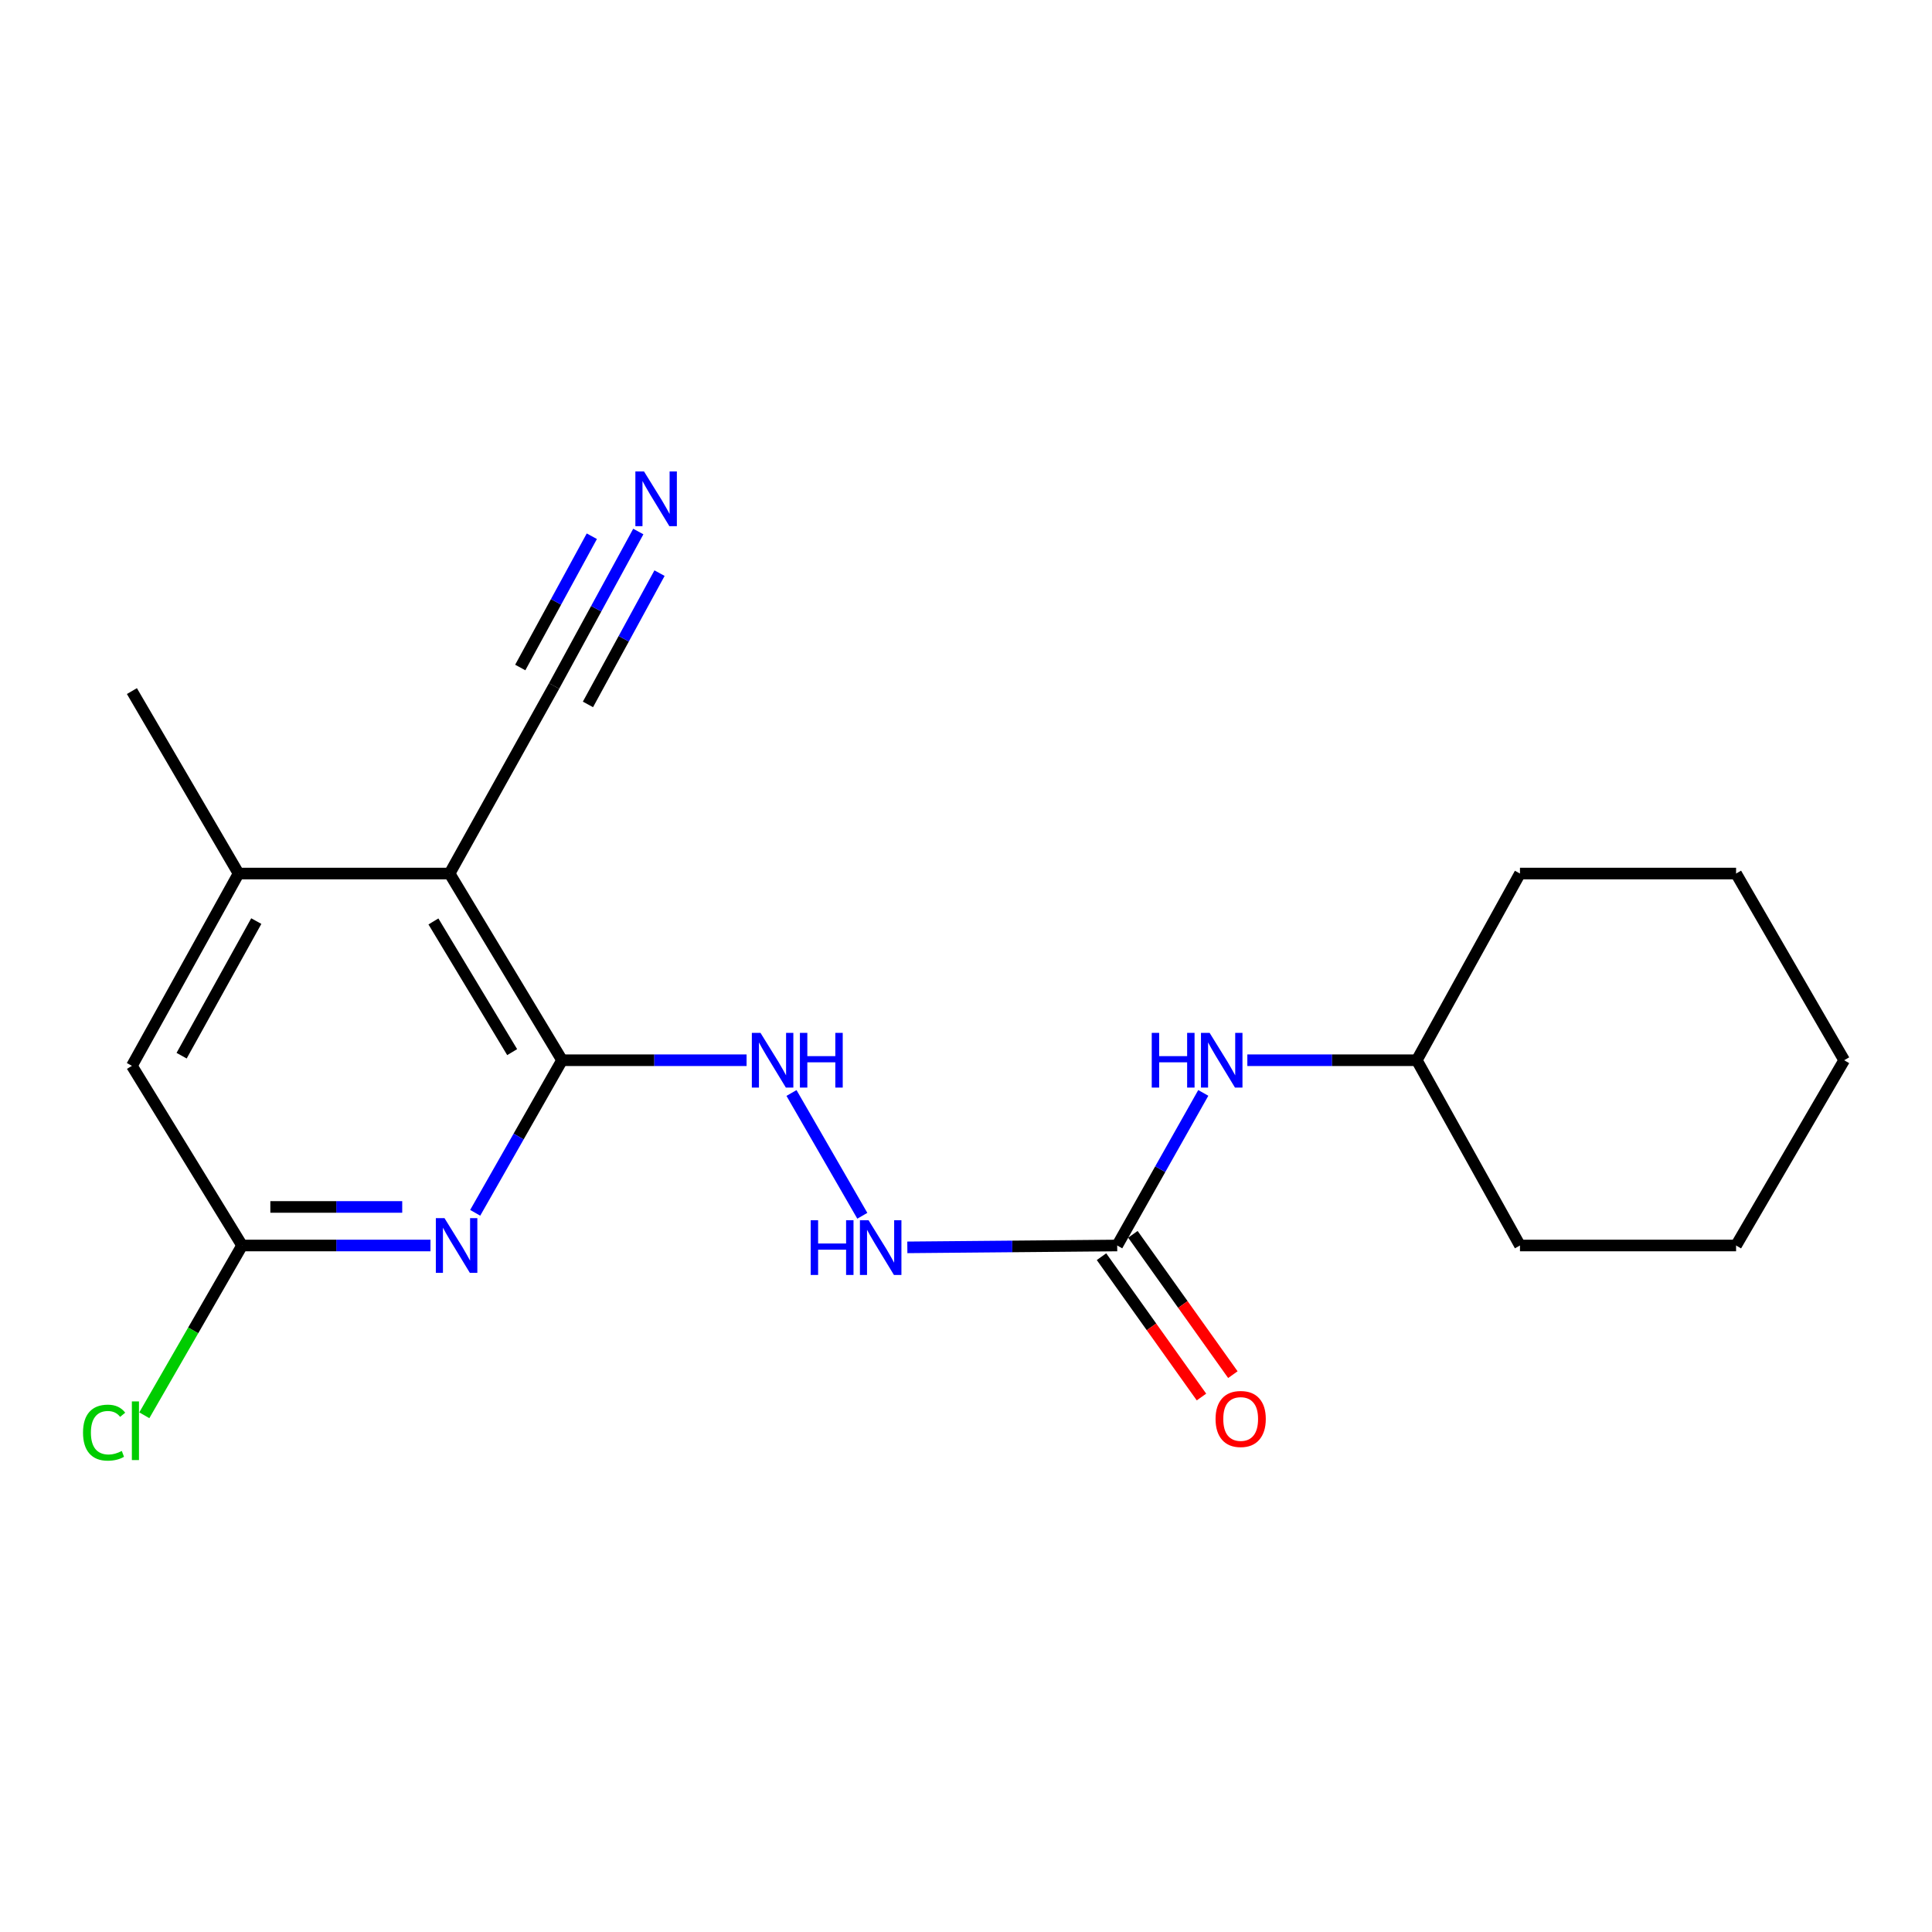 <?xml version='1.0' encoding='iso-8859-1'?>
<svg version='1.1' baseProfile='full'
              xmlns='http://www.w3.org/2000/svg'
                      xmlns:rdkit='http://www.rdkit.org/xml'
                      xmlns:xlink='http://www.w3.org/1999/xlink'
                  xml:space='preserve'
width='1000px' height='1000px' viewBox='0 0 1000 1000'>
<!-- END OF HEADER -->
<rect style='opacity:1.0;fill:#FFFFFF;stroke:none' width='1000' height='1000' x='0' y='0'> </rect>
<path class='bond-0' d='M 290.918,548.773 L 232.704,452.146' style='fill:none;fill-rule:evenodd;stroke:#000000;stroke-width:6px;stroke-linecap:butt;stroke-linejoin:miter;stroke-opacity:1' />
<path class='bond-0' d='M 265.093,544.577 L 224.344,476.938' style='fill:none;fill-rule:evenodd;stroke:#000000;stroke-width:6px;stroke-linecap:butt;stroke-linejoin:miter;stroke-opacity:1' />
<path class='bond-1' d='M 290.918,548.773 L 268.439,588.261' style='fill:none;fill-rule:evenodd;stroke:#000000;stroke-width:6px;stroke-linecap:butt;stroke-linejoin:miter;stroke-opacity:1' />
<path class='bond-1' d='M 268.439,588.261 L 245.96,627.75' style='fill:none;fill-rule:evenodd;stroke:#0000FF;stroke-width:6px;stroke-linecap:butt;stroke-linejoin:miter;stroke-opacity:1' />
<path class='bond-6' d='M 290.918,548.773 L 338.674,548.773' style='fill:none;fill-rule:evenodd;stroke:#000000;stroke-width:6px;stroke-linecap:butt;stroke-linejoin:miter;stroke-opacity:1' />
<path class='bond-6' d='M 338.674,548.773 L 386.43,548.773' style='fill:none;fill-rule:evenodd;stroke:#0000FF;stroke-width:6px;stroke-linecap:butt;stroke-linejoin:miter;stroke-opacity:1' />
<path class='bond-3' d='M 232.704,452.146 L 123.484,452.146' style='fill:none;fill-rule:evenodd;stroke:#000000;stroke-width:6px;stroke-linecap:butt;stroke-linejoin:miter;stroke-opacity:1' />
<path class='bond-5' d='M 232.704,452.146 L 286.805,355.054' style='fill:none;fill-rule:evenodd;stroke:#000000;stroke-width:6px;stroke-linecap:butt;stroke-linejoin:miter;stroke-opacity:1' />
<path class='bond-4' d='M 222.814,644.668 L 174.058,644.668' style='fill:none;fill-rule:evenodd;stroke:#0000FF;stroke-width:6px;stroke-linecap:butt;stroke-linejoin:miter;stroke-opacity:1' />
<path class='bond-4' d='M 174.058,644.668 L 125.302,644.668' style='fill:none;fill-rule:evenodd;stroke:#000000;stroke-width:6px;stroke-linecap:butt;stroke-linejoin:miter;stroke-opacity:1' />
<path class='bond-4' d='M 208.187,624.713 L 174.058,624.713' style='fill:none;fill-rule:evenodd;stroke:#0000FF;stroke-width:6px;stroke-linecap:butt;stroke-linejoin:miter;stroke-opacity:1' />
<path class='bond-4' d='M 174.058,624.713 L 139.929,624.713' style='fill:none;fill-rule:evenodd;stroke:#000000;stroke-width:6px;stroke-linecap:butt;stroke-linejoin:miter;stroke-opacity:1' />
<path class='bond-2' d='M 578.259,644.668 L 523.948,645.15' style='fill:none;fill-rule:evenodd;stroke:#000000;stroke-width:6px;stroke-linecap:butt;stroke-linejoin:miter;stroke-opacity:1' />
<path class='bond-2' d='M 523.948,645.15 L 469.636,645.632' style='fill:none;fill-rule:evenodd;stroke:#0000FF;stroke-width:6px;stroke-linecap:butt;stroke-linejoin:miter;stroke-opacity:1' />
<path class='bond-9' d='M 578.259,644.668 L 600.539,605.177' style='fill:none;fill-rule:evenodd;stroke:#000000;stroke-width:6px;stroke-linecap:butt;stroke-linejoin:miter;stroke-opacity:1' />
<path class='bond-9' d='M 600.539,605.177 L 622.818,565.686' style='fill:none;fill-rule:evenodd;stroke:#0000FF;stroke-width:6px;stroke-linecap:butt;stroke-linejoin:miter;stroke-opacity:1' />
<path class='bond-11' d='M 570.133,650.458 L 596.007,686.775' style='fill:none;fill-rule:evenodd;stroke:#000000;stroke-width:6px;stroke-linecap:butt;stroke-linejoin:miter;stroke-opacity:1' />
<path class='bond-11' d='M 596.007,686.775 L 621.881,723.093' style='fill:none;fill-rule:evenodd;stroke:#FF0000;stroke-width:6px;stroke-linecap:butt;stroke-linejoin:miter;stroke-opacity:1' />
<path class='bond-11' d='M 586.386,638.879 L 612.26,675.197' style='fill:none;fill-rule:evenodd;stroke:#000000;stroke-width:6px;stroke-linecap:butt;stroke-linejoin:miter;stroke-opacity:1' />
<path class='bond-11' d='M 612.26,675.197 L 638.133,711.514' style='fill:none;fill-rule:evenodd;stroke:#FF0000;stroke-width:6px;stroke-linecap:butt;stroke-linejoin:miter;stroke-opacity:1' />
<path class='bond-14' d='M 123.484,452.146 L 68.275,357.703' style='fill:none;fill-rule:evenodd;stroke:#000000;stroke-width:6px;stroke-linecap:butt;stroke-linejoin:miter;stroke-opacity:1' />
<path class='bond-20' d='M 123.484,452.146 L 68.275,551.678' style='fill:none;fill-rule:evenodd;stroke:#000000;stroke-width:6px;stroke-linecap:butt;stroke-linejoin:miter;stroke-opacity:1' />
<path class='bond-20' d='M 132.653,476.755 L 94.006,546.427' style='fill:none;fill-rule:evenodd;stroke:#000000;stroke-width:6px;stroke-linecap:butt;stroke-linejoin:miter;stroke-opacity:1' />
<path class='bond-10' d='M 125.302,644.668 L 68.275,551.678' style='fill:none;fill-rule:evenodd;stroke:#000000;stroke-width:6px;stroke-linecap:butt;stroke-linejoin:miter;stroke-opacity:1' />
<path class='bond-12' d='M 125.302,644.668 L 100,688.61' style='fill:none;fill-rule:evenodd;stroke:#000000;stroke-width:6px;stroke-linecap:butt;stroke-linejoin:miter;stroke-opacity:1' />
<path class='bond-12' d='M 100,688.61 L 74.699,732.553' style='fill:none;fill-rule:evenodd;stroke:#00CC00;stroke-width:6px;stroke-linecap:butt;stroke-linejoin:miter;stroke-opacity:1' />
<path class='bond-7' d='M 286.805,355.054 L 308.595,315.083' style='fill:none;fill-rule:evenodd;stroke:#000000;stroke-width:6px;stroke-linecap:butt;stroke-linejoin:miter;stroke-opacity:1' />
<path class='bond-7' d='M 308.595,315.083 L 330.385,275.112' style='fill:none;fill-rule:evenodd;stroke:#0000FF;stroke-width:6px;stroke-linecap:butt;stroke-linejoin:miter;stroke-opacity:1' />
<path class='bond-7' d='M 304.325,364.605 L 322.847,330.63' style='fill:none;fill-rule:evenodd;stroke:#000000;stroke-width:6px;stroke-linecap:butt;stroke-linejoin:miter;stroke-opacity:1' />
<path class='bond-7' d='M 322.847,330.63 L 341.369,296.655' style='fill:none;fill-rule:evenodd;stroke:#0000FF;stroke-width:6px;stroke-linecap:butt;stroke-linejoin:miter;stroke-opacity:1' />
<path class='bond-7' d='M 269.284,345.502 L 287.806,311.527' style='fill:none;fill-rule:evenodd;stroke:#000000;stroke-width:6px;stroke-linecap:butt;stroke-linejoin:miter;stroke-opacity:1' />
<path class='bond-7' d='M 287.806,311.527 L 306.327,277.552' style='fill:none;fill-rule:evenodd;stroke:#0000FF;stroke-width:6px;stroke-linecap:butt;stroke-linejoin:miter;stroke-opacity:1' />
<path class='bond-8' d='M 409.677,565.732 L 446.335,629.285' style='fill:none;fill-rule:evenodd;stroke:#0000FF;stroke-width:6px;stroke-linecap:butt;stroke-linejoin:miter;stroke-opacity:1' />
<path class='bond-13' d='M 645.624,548.773 L 689.478,548.773' style='fill:none;fill-rule:evenodd;stroke:#0000FF;stroke-width:6px;stroke-linecap:butt;stroke-linejoin:miter;stroke-opacity:1' />
<path class='bond-13' d='M 689.478,548.773 L 733.333,548.773' style='fill:none;fill-rule:evenodd;stroke:#000000;stroke-width:6px;stroke-linecap:butt;stroke-linejoin:miter;stroke-opacity:1' />
<path class='bond-15' d='M 733.333,548.773 L 786.734,452.146' style='fill:none;fill-rule:evenodd;stroke:#000000;stroke-width:6px;stroke-linecap:butt;stroke-linejoin:miter;stroke-opacity:1' />
<path class='bond-16' d='M 733.333,548.773 L 786.734,644.668' style='fill:none;fill-rule:evenodd;stroke:#000000;stroke-width:6px;stroke-linecap:butt;stroke-linejoin:miter;stroke-opacity:1' />
<path class='bond-17' d='M 786.734,452.146 L 898.594,452.146' style='fill:none;fill-rule:evenodd;stroke:#000000;stroke-width:6px;stroke-linecap:butt;stroke-linejoin:miter;stroke-opacity:1' />
<path class='bond-18' d='M 786.734,644.668 L 898.594,644.668' style='fill:none;fill-rule:evenodd;stroke:#000000;stroke-width:6px;stroke-linecap:butt;stroke-linejoin:miter;stroke-opacity:1' />
<path class='bond-21' d='M 898.594,452.146 L 954.545,548.773' style='fill:none;fill-rule:evenodd;stroke:#000000;stroke-width:6px;stroke-linecap:butt;stroke-linejoin:miter;stroke-opacity:1' />
<path class='bond-19' d='M 898.594,644.668 L 954.545,548.773' style='fill:none;fill-rule:evenodd;stroke:#000000;stroke-width:6px;stroke-linecap:butt;stroke-linejoin:miter;stroke-opacity:1' />
<path  class='atom-2' d='M 230.07 630.508
L 239.35 645.508
Q 240.27 646.988, 241.75 649.668
Q 243.23 652.348, 243.31 652.508
L 243.31 630.508
L 247.07 630.508
L 247.07 658.828
L 243.19 658.828
L 233.23 642.428
Q 232.07 640.508, 230.83 638.308
Q 229.63 636.108, 229.27 635.428
L 229.27 658.828
L 225.59 658.828
L 225.59 630.508
L 230.07 630.508
' fill='#0000FF'/>
<path  class='atom-7' d='M 393.634 534.613
L 402.914 549.613
Q 403.834 551.093, 405.314 553.773
Q 406.794 556.453, 406.874 556.613
L 406.874 534.613
L 410.634 534.613
L 410.634 562.933
L 406.754 562.933
L 396.794 546.533
Q 395.634 544.613, 394.394 542.413
Q 393.194 540.213, 392.834 539.533
L 392.834 562.933
L 389.154 562.933
L 389.154 534.613
L 393.634 534.613
' fill='#0000FF'/>
<path  class='atom-7' d='M 414.034 534.613
L 417.874 534.613
L 417.874 546.653
L 432.354 546.653
L 432.354 534.613
L 436.194 534.613
L 436.194 562.933
L 432.354 562.933
L 432.354 549.853
L 417.874 549.853
L 417.874 562.933
L 414.034 562.933
L 414.034 534.613
' fill='#0000FF'/>
<path  class='atom-8' d='M 333.348 244.034
L 342.628 259.034
Q 343.548 260.514, 345.028 263.194
Q 346.508 265.874, 346.588 266.034
L 346.588 244.034
L 350.348 244.034
L 350.348 272.354
L 346.468 272.354
L 336.508 255.954
Q 335.348 254.034, 334.108 251.834
Q 332.908 249.634, 332.548 248.954
L 332.548 272.354
L 328.868 272.354
L 328.868 244.034
L 333.348 244.034
' fill='#0000FF'/>
<path  class='atom-9' d='M 419.615 631.595
L 423.455 631.595
L 423.455 643.635
L 437.935 643.635
L 437.935 631.595
L 441.775 631.595
L 441.775 659.915
L 437.935 659.915
L 437.935 646.835
L 423.455 646.835
L 423.455 659.915
L 419.615 659.915
L 419.615 631.595
' fill='#0000FF'/>
<path  class='atom-9' d='M 449.575 631.595
L 458.855 646.595
Q 459.775 648.075, 461.255 650.755
Q 462.735 653.435, 462.815 653.595
L 462.815 631.595
L 466.575 631.595
L 466.575 659.915
L 462.695 659.915
L 452.735 643.515
Q 451.575 641.595, 450.335 639.395
Q 449.135 637.195, 448.775 636.515
L 448.775 659.915
L 445.095 659.915
L 445.095 631.595
L 449.575 631.595
' fill='#0000FF'/>
<path  class='atom-10' d='M 596.14 534.613
L 599.98 534.613
L 599.98 546.653
L 614.46 546.653
L 614.46 534.613
L 618.3 534.613
L 618.3 562.933
L 614.46 562.933
L 614.46 549.853
L 599.98 549.853
L 599.98 562.933
L 596.14 562.933
L 596.14 534.613
' fill='#0000FF'/>
<path  class='atom-10' d='M 626.1 534.613
L 635.38 549.613
Q 636.3 551.093, 637.78 553.773
Q 639.26 556.453, 639.34 556.613
L 639.34 534.613
L 643.1 534.613
L 643.1 562.933
L 639.22 562.933
L 629.26 546.533
Q 628.1 544.613, 626.86 542.413
Q 625.66 540.213, 625.3 539.533
L 625.3 562.933
L 621.62 562.933
L 621.62 534.613
L 626.1 534.613
' fill='#0000FF'/>
<path  class='atom-12' d='M 629.171 734.457
Q 629.171 727.657, 632.531 723.857
Q 635.891 720.057, 642.171 720.057
Q 648.451 720.057, 651.811 723.857
Q 655.171 727.657, 655.171 734.457
Q 655.171 741.337, 651.771 745.257
Q 648.371 749.137, 642.171 749.137
Q 635.931 749.137, 632.531 745.257
Q 629.171 741.377, 629.171 734.457
M 642.171 745.937
Q 646.491 745.937, 648.811 743.057
Q 651.171 740.137, 651.171 734.457
Q 651.171 728.897, 648.811 726.097
Q 646.491 723.257, 642.171 723.257
Q 637.851 723.257, 635.491 726.057
Q 633.171 728.857, 633.171 734.457
Q 633.171 740.177, 635.491 743.057
Q 637.851 745.937, 642.171 745.937
' fill='#FF0000'/>
<path  class='atom-13' d='M 42.973 741.532
Q 42.973 734.492, 46.253 730.812
Q 49.573 727.092, 55.853 727.092
Q 61.693 727.092, 64.813 731.212
L 62.173 733.372
Q 59.893 730.372, 55.853 730.372
Q 51.573 730.372, 49.293 733.252
Q 47.053 736.092, 47.053 741.532
Q 47.053 747.132, 49.373 750.012
Q 51.733 752.892, 56.293 752.892
Q 59.413 752.892, 63.053 751.012
L 64.173 754.012
Q 62.693 754.972, 60.453 755.532
Q 58.213 756.092, 55.733 756.092
Q 49.573 756.092, 46.253 752.332
Q 42.973 748.572, 42.973 741.532
' fill='#00CC00'/>
<path  class='atom-13' d='M 68.253 725.372
L 71.933 725.372
L 71.933 755.732
L 68.253 755.732
L 68.253 725.372
' fill='#00CC00'/>
</svg>
